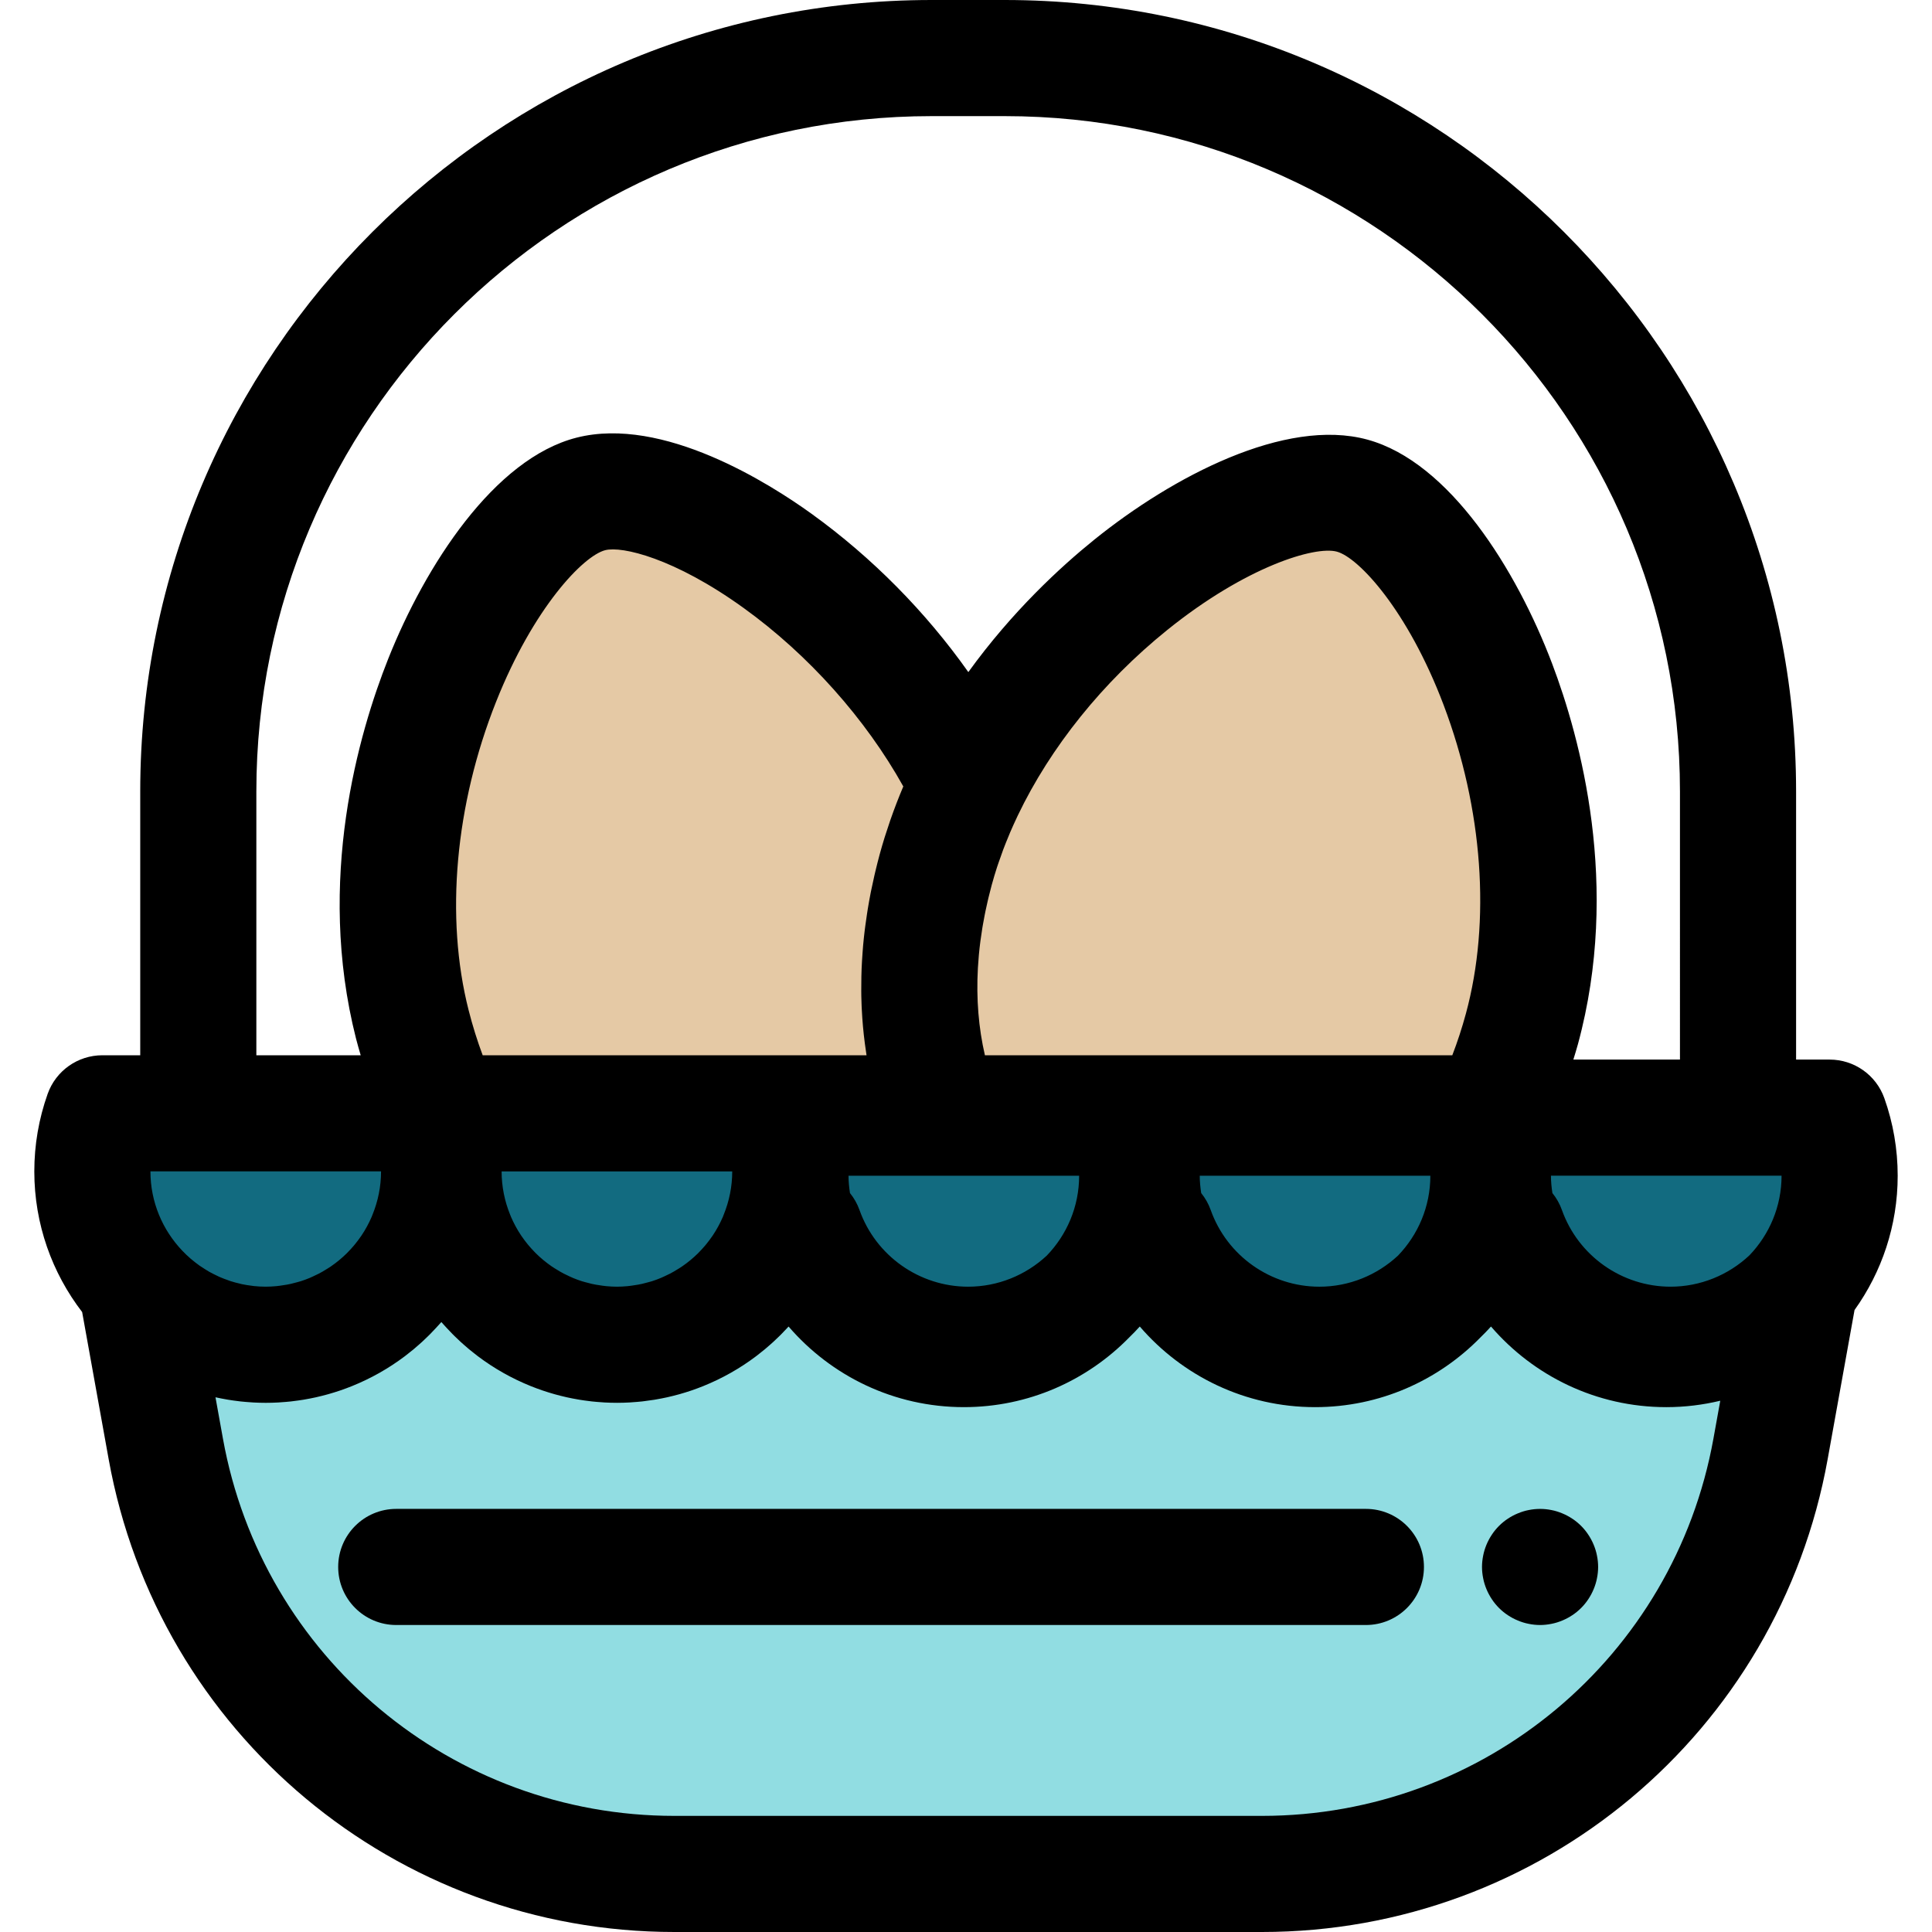 <?xml version="1.0" encoding="iso-8859-1"?>
<!-- Uploaded to: SVG Repo, www.svgrepo.com, Generator: SVG Repo Mixer Tools -->
<svg height="800px" width="800px" version="1.1" id="Layer_1" xmlns="http://www.w3.org/2000/svg" xmlns:xlink="http://www.w3.org/1999/xlink" 
	 viewBox="0 0 511.999 511.999" xml:space="preserve">
<path style="fill:#91DDE2;" d="M442.72,356.374c-19.975,0-36.966-12.753-43.295-30.557h-6.484
	c-6.329,17.804-23.319,30.557-43.295,30.557c-19.975,0-36.966-12.753-43.295-30.557h-6.484
	c-6.329,17.804-23.319,30.557-43.295,30.557c-19.975,0-36.966-12.753-43.295-30.557h-6.484
	c-6.329,17.804-23.319,30.557-43.295,30.557s-36.966-12.753-43.295-30.557h-6.484c-6.329,17.804-23.319,30.557-43.295,30.557
	c-13.591,0-25.801-5.907-34.213-15.289l7.726,42.876c11.75,65.21,68.503,112.652,134.763,112.652h155.745
	c66.26,0,123.013-47.441,134.763-112.652l7.726-42.876C468.521,350.467,456.313,356.374,442.72,356.374z"/>
<path d="M361.973,430.644H105.009c-8.498,0-15.387-6.889-15.387-15.387s6.889-15.387,15.387-15.387h256.964
	c8.498,0,15.387,6.889,15.387,15.387S370.471,430.644,361.973,430.644z"/>
<path d="M408.134,430.644c-1,0-2.016-0.108-3.001-0.308c-0.985-0.185-1.954-0.492-2.877-0.877c-0.939-0.385-1.831-0.862-2.662-1.416
	c-0.846-0.554-1.631-1.2-2.339-1.908c-0.708-0.708-1.354-1.493-1.908-2.339c-0.554-0.831-1.031-1.723-1.416-2.647
	c-0.385-0.939-0.692-1.908-0.877-2.893c-0.2-0.985-0.308-2-0.308-3c0-1,0.108-2.016,0.308-3c0.185-0.985,0.492-1.954,0.877-2.893
	c0.385-0.923,0.862-1.816,1.416-2.647c0.554-0.846,1.2-1.631,1.908-2.339c0.708-0.708,1.493-1.354,2.339-1.908
	c0.831-0.554,1.723-1.031,2.662-1.416c0.923-0.385,1.893-0.692,2.877-0.877c1.985-0.4,4.031-0.4,6.001,0
	c0.985,0.185,1.954,0.492,2.877,0.877c0.939,0.385,1.831,0.862,2.662,1.416c0.846,0.554,1.631,1.2,2.339,1.908
	s1.354,1.493,1.908,2.339c0.554,0.831,1.031,1.723,1.416,2.647c0.385,0.939,0.692,1.908,0.877,2.893c0.2,0.985,0.308,2,0.308,3
	c0,1-0.108,2.016-0.308,3c-0.185,0.985-0.492,1.954-0.877,2.893c-0.385,0.923-0.862,1.816-1.416,2.647
	c-0.554,0.846-1.2,1.631-1.908,2.339s-1.493,1.354-2.339,1.908c-0.831,0.554-1.723,1.031-2.662,1.416
	c-0.923,0.385-1.893,0.692-2.877,0.877C410.15,430.535,409.134,430.644,408.134,430.644z"/>
<g>
	<path style="fill:#126B80;" d="M398.279,296.187c-1.709,4.812-2.65,9.989-2.65,15.387c0,25.375,20.569,45.944,45.944,45.944
		c25.375,0,45.944-20.569,45.944-45.944c0-5.398-0.939-10.576-2.65-15.387H398.279z"/>
	<path style="fill:#126B80;" d="M305.206,296.187c-1.71,4.812-2.65,9.989-2.65,15.387c0,25.375,20.569,45.944,45.944,45.944
		c25.375,0,45.944-20.569,45.944-45.944c0-5.398-0.939-10.576-2.65-15.387H305.206z"/>
	<path style="fill:#126B80;" d="M212.131,296.187c-1.709,4.812-2.65,9.989-2.65,15.387c0,25.375,20.569,45.944,45.944,45.944
		c25.375,0,45.944-20.569,45.944-45.944c0-5.398-0.939-10.576-2.65-15.387H212.131z"/>
	<path style="fill:#126B80;" d="M120.202,295.042c-1.71,4.812-2.65,9.989-2.65,15.387c0,25.375,20.569,45.944,45.944,45.944
		s45.944-20.569,45.944-45.944c0-5.398-0.939-10.576-2.65-15.387H120.202z"/>
	<path style="fill:#126B80;" d="M27.127,295.042c-1.71,4.812-2.65,9.989-2.65,15.387c0,25.375,20.569,45.944,45.944,45.944
		s45.944-20.569,45.944-45.944c0-5.398-0.939-10.576-2.65-15.387H27.127z"/>
</g>
<g>
	<path style="fill:#E5C9A5;" d="M394.917,295.042c3.351-6.776,6.192-14.225,8.404-22.37c16.903-62.204-18.9-134.232-45.007-141.326
		c-26.107-7.093-93.484,37.069-110.344,99.111c-6.664,24.522-5.419,46.578,1.719,64.584L394.917,295.042L394.917,295.042z"/>
	<path style="fill:#E5C9A5;" d="M117.797,295.042h131.927c-7.144-18.011-8.42-40.054-1.754-64.584
		c2.114-7.781,5.025-15.281,8.548-22.434c-24.032-49.7-77.158-82.913-99.91-77.135c-26.221,6.66-63.175,78.245-47.349,140.559
		C111.449,280.055,114.334,287.923,117.797,295.042z"/>
</g>
<path d="M502.906,311.574c0-7.027-1.191-13.939-3.537-20.542c-2.182-6.135-7.987-10.232-14.498-10.232h-8.889v-71.077
	C475.98,94.081,381.899,0,266.258,0h-19.374C131.244,0,37.163,94.081,37.163,209.723v69.931H27.129
	c-6.512,0-12.319,4.099-14.499,10.235c-2.347,6.604-3.537,13.516-3.537,20.539c0,14.015,4.736,26.938,12.677,37.278l7.024,38.983
	c13.082,72.608,76.128,125.309,149.905,125.309h155.746c73.778,0,136.823-52.701,149.905-125.309l7.121-39.52
	C498.658,337.124,502.906,324.839,502.906,311.574z M191.557,322.505c-0.745,1.722-1.637,3.365-2.673,4.907
	c-0.068,0.102-0.142,0.197-0.211,0.298c-0.455,0.66-0.936,1.302-1.439,1.923c-0.12,0.148-0.24,0.292-0.362,0.437
	c-0.494,0.586-1.009,1.152-1.545,1.7c-0.117,0.118-0.229,0.243-0.348,0.36c-1.28,1.268-2.676,2.419-4.164,3.445
	c-0.265,0.182-0.537,0.352-0.808,0.526c-0.469,0.303-0.945,0.592-1.431,0.869c-0.332,0.189-0.666,0.374-1.005,0.551
	c-0.468,0.243-0.945,0.468-1.426,0.688c-0.34,0.155-0.675,0.32-1.022,0.463c-0.768,0.317-1.551,0.606-2.35,0.862
	c-0.325,0.103-0.659,0.183-0.988,0.277c-0.552,0.157-1.108,0.306-1.673,0.431c-0.359,0.08-0.72,0.148-1.083,0.215
	c-0.591,0.109-1.188,0.2-1.79,0.274c-0.315,0.04-0.629,0.083-0.948,0.112c-0.923,0.085-1.856,0.142-2.8,0.142
	c-0.945,0-1.877-0.057-2.8-0.142c-0.317-0.029-0.632-0.072-0.948-0.112c-0.602-0.074-1.199-0.165-1.79-0.274
	c-0.362-0.066-0.723-0.135-1.082-0.214c-0.566-0.126-1.122-0.275-1.676-0.432c-0.328-0.094-0.662-0.172-0.985-0.275
	c-0.799-0.255-1.582-0.545-2.351-0.862c-0.343-0.142-0.677-0.306-1.014-0.46c-0.483-0.222-0.963-0.446-1.433-0.691
	c-0.337-0.175-0.669-0.36-1-0.548c-0.488-0.279-0.966-0.569-1.437-0.874c-0.268-0.172-0.54-0.342-0.802-0.522
	c-1.488-1.028-2.885-2.179-4.165-3.448c-0.117-0.115-0.228-0.238-0.343-0.355c-0.537-0.549-1.054-1.116-1.548-1.703
	c-0.122-0.145-0.242-0.289-0.36-0.435c-0.505-0.622-0.985-1.263-1.44-1.925c-0.069-0.1-0.142-0.197-0.209-0.297
	c-1.036-1.542-1.928-3.185-2.673-4.907c-0.094-0.217-0.175-0.44-0.265-0.66c-1.428-3.531-2.234-7.378-2.234-11.416h61.114
	c0,4.038-0.805,7.884-2.234,11.416C191.732,322.065,191.651,322.288,191.557,322.505z M98.483,322.502
	c-0.745,1.726-1.64,3.371-2.679,4.916c-0.063,0.094-0.131,0.185-0.195,0.277c-0.46,0.669-0.946,1.317-1.456,1.946
	c-0.115,0.142-0.231,0.282-0.348,0.42c-0.499,0.594-1.022,1.166-1.563,1.72c-0.111,0.114-0.218,0.231-0.331,0.343
	c-1.283,1.271-2.682,2.423-4.173,3.454c-0.26,0.178-0.528,0.345-0.792,0.515c-0.474,0.306-0.956,0.6-1.446,0.88
	c-0.329,0.186-0.659,0.371-0.994,0.545c-0.471,0.246-0.951,0.471-1.436,0.692c-0.337,0.154-0.669,0.319-1.012,0.46
	c-0.769,0.319-1.553,0.608-2.351,0.862c-0.323,0.103-0.655,0.183-0.983,0.275c-0.554,0.157-1.111,0.306-1.677,0.432
	c-0.359,0.08-0.719,0.148-1.08,0.214c-0.591,0.109-1.188,0.2-1.791,0.274c-0.315,0.038-0.629,0.083-0.946,0.112
	c-0.923,0.085-1.856,0.142-2.8,0.142c-1.074,0-2.143-0.058-3.202-0.171c-0.128-0.014-0.251-0.043-0.379-0.058
	c-0.929-0.111-1.854-0.249-2.767-0.445c-0.146-0.031-0.285-0.078-0.431-0.111c-0.877-0.2-1.748-0.428-2.602-0.703
	c-0.205-0.066-0.402-0.151-0.605-0.222c-0.769-0.268-1.534-0.552-2.279-0.88c-0.285-0.125-0.557-0.269-0.836-0.403
	c-0.637-0.303-1.268-0.615-1.883-0.962c-0.351-0.198-0.691-0.417-1.032-0.628c-0.512-0.315-1.02-0.639-1.514-0.985
	c-0.391-0.275-0.769-0.565-1.146-0.857c-0.417-0.323-0.829-0.654-1.231-0.999c-0.395-0.34-0.78-0.692-1.157-1.052
	c-0.359-0.342-0.709-0.694-1.052-1.056c-5.218-5.484-8.443-12.881-8.443-21.03h61.114c0,4.039-0.806,7.891-2.236,11.423
	C98.656,322.068,98.576,322.288,98.483,322.502z M124.175,267.658c-6.236-24.555-3.577-54.326,7.293-81.679
	c9.898-24.91,23.114-38.7,28.931-40.177c4.405-1.123,18.272,2.051,36.687,15.33c17.187,12.393,32.307,29.354,42.299,47.283
	c-1.226,2.885-2.371,5.855-3.43,8.9c-0.018,0.054-0.038,0.109-0.057,0.163c-0.451,1.302-0.885,2.617-1.302,3.948
	c-0.069,0.22-0.143,0.439-0.211,0.657c-0.44,1.431-0.865,2.876-1.263,4.339c-0.402,1.479-0.769,2.953-1.122,4.427
	c-0.097,0.406-0.191,0.811-0.285,1.217c-0.28,1.217-0.545,2.433-0.791,3.645c-0.057,0.283-0.122,0.568-0.177,0.851
	c-0.277,1.408-0.528,2.813-0.759,4.213c-0.077,0.46-0.145,0.92-0.215,1.38c-0.157,1.012-0.302,2.022-0.434,3.03
	c-0.065,0.491-0.134,0.982-0.192,1.471c-0.155,1.297-0.294,2.591-0.409,3.879c-0.052,0.586-0.092,1.168-0.137,1.753
	c-0.06,0.788-0.114,1.574-0.158,2.357c-0.04,0.68-0.077,1.36-0.105,2.039c-0.029,0.716-0.045,1.428-0.062,2.14
	c-0.029,1.251-0.04,2.496-0.031,3.736c0.005,0.491,0.006,0.982,0.015,1.471c0.017,0.863,0.043,1.723,0.08,2.58
	c0.014,0.322,0.032,0.64,0.049,0.962c0.149,2.982,0.412,5.929,0.792,8.835c0.011,0.08,0.022,0.158,0.032,0.238
	c0.134,1.006,0.268,2.011,0.428,3.007h-22.85h-78.873C126.482,275.818,125.228,271.808,124.175,267.658z M472.132,311.574
	c0,8.169-3.242,15.582-8.483,21.071c-5.649,5.315-13.13,8.34-20.929,8.34c-12.904,0-24.476-8.167-28.797-20.323
	c-0.591-1.663-1.456-3.168-2.522-4.491c-0.228-1.503-0.385-3.03-0.385-4.598h61.116V311.574z M370.479,332.753
	c-5.544,5.162-12.934,8.234-20.833,8.234c-12.904,0-24.476-8.167-28.797-20.323c-0.591-1.663-1.456-3.17-2.522-4.493
	c-0.228-1.503-0.385-3.03-0.385-4.596h61.114C379.057,319.796,375.778,327.255,370.479,332.753z M277.404,332.751
	c-5.544,5.162-12.934,8.235-20.833,8.235c-12.904,0-24.476-8.167-28.797-20.323c-0.591-1.663-1.456-3.17-2.522-4.492
	c-0.228-1.503-0.385-3.03-0.385-4.596h61.114C285.984,319.796,282.703,327.254,277.404,332.751z M388.473,268.638
	c-1.029,3.79-2.234,7.472-3.599,11.017H261.012c-1.68-7.22-2.31-14.941-1.866-23.014c0.003-0.068,0.008-0.135,0.011-0.203
	c0.063-1.117,0.148-2.242,0.252-3.371c0.005-0.051,0.008-0.102,0.014-0.152c0.217-2.31,0.522-4.645,0.908-7.003
	c0.043-0.26,0.091-0.523,0.135-0.785c0.149-0.866,0.309-1.734,0.48-2.607c0.071-0.362,0.145-0.723,0.218-1.085
	c0.169-0.816,0.349-1.633,0.539-2.451c0.08-0.349,0.157-0.697,0.242-1.048c0.271-1.126,0.554-2.254,0.862-3.388
	c0.005-0.018,0.009-0.037,0.014-0.055c0.014-0.051,0.032-0.102,0.046-0.154c0.415-1.519,0.871-3.039,1.365-4.561
	c0.286-0.882,0.611-1.76,0.923-2.64c0.234-0.662,0.454-1.322,0.702-1.983c0.449-1.191,0.934-2.379,1.429-3.567
	c0.135-0.326,0.262-0.654,0.4-0.979c0.574-1.339,1.18-2.674,1.811-4.007c0.078-0.166,0.152-0.334,0.232-0.5
	c8.649-18.058,22.456-35.324,39.603-49.148c20.868-16.824,39.155-22.33,44.947-20.76c5.799,1.576,18.797,15.569,28.277,40.599
	C392.975,214.3,395.132,244.133,388.473,268.638z M67.937,209.723c0-98.673,80.274-178.948,178.947-178.948h19.374
	c98.673,0,178.948,80.276,178.948,178.948V280.8h-28.252c0.412-1.36,0.84-2.711,1.216-4.093
	c11.396-41.933,0.609-81.164-6.833-100.814c-9.406-24.835-27.215-53.479-48.986-59.396c-21.757-5.915-51.631,9.811-72.33,26.5
	c-8.971,7.232-21.782,19.038-33.402,35.112c-11.268-15.939-25.489-30.371-41.531-41.939c-11.103-8.007-39.405-26.004-62.262-20.197
	c-21.856,5.55-40.136,33.932-49.954,58.64c-7.764,19.537-19.195,58.591-8.521,100.619c0.38,1.494,0.816,2.953,1.237,4.422H67.937
	V209.723z M334.444,481.226H178.698c-58.872,0-109.18-42.053-119.621-99.993l-1.971-10.94c0.037,0.008,0.074,0.014,0.109,0.022
	c0.954,0.209,1.916,0.397,2.887,0.562c0.129,0.022,0.258,0.048,0.388,0.069c0.926,0.151,1.859,0.279,2.797,0.388
	c0.171,0.02,0.342,0.046,0.514,0.065c0.902,0.097,1.81,0.168,2.722,0.226c0.198,0.012,0.397,0.034,0.597,0.045
	c1.094,0.058,2.194,0.092,3.302,0.092c1.109,0,2.211-0.032,3.307-0.092c0.242-0.014,0.482-0.038,0.723-0.055
	c0.868-0.057,1.731-0.123,2.588-0.215c0.226-0.025,0.449-0.058,0.675-0.086c0.88-0.105,1.757-0.223,2.627-0.365
	c0.182-0.031,0.362-0.066,0.542-0.097c0.92-0.158,1.833-0.335,2.737-0.535c0.132-0.029,0.263-0.062,0.394-0.091
	c0.957-0.219,1.905-0.457,2.845-0.719c0.089-0.025,0.177-0.051,0.266-0.075c0.986-0.28,1.963-0.583,2.93-0.911
	c0.048-0.015,0.097-0.032,0.145-0.049c1.011-0.346,2.011-0.716,2.997-1.113c0.011-0.005,0.022-0.008,0.032-0.012
	c5.047-2.03,9.768-4.701,14.05-7.931c0.317-0.238,0.623-0.491,0.937-0.737c0.477-0.374,0.954-0.746,1.419-1.134
	c0.451-0.375,0.889-0.765,1.331-1.152c0.306-0.271,0.615-0.539,0.917-0.816c0.505-0.462,0.996-0.937,1.485-1.416
	c0.217-0.214,0.435-0.426,0.649-0.643c0.528-0.532,1.045-1.077,1.554-1.631c0.154-0.168,0.308-0.337,0.46-0.508
	c0.308-0.342,0.626-0.672,0.926-1.02c0.3,0.349,0.62,0.68,0.928,1.023c0.151,0.168,0.303,0.337,0.457,0.503
	c0.511,0.555,1.029,1.1,1.56,1.636c0.211,0.214,0.426,0.423,0.64,0.634c0.492,0.482,0.986,0.96,1.494,1.425
	c0.295,0.272,0.599,0.534,0.899,0.8c0.448,0.394,0.892,0.789,1.351,1.169c0.451,0.375,0.914,0.736,1.376,1.099
	c0.328,0.257,0.649,0.522,0.982,0.771c4.275,3.224,8.989,5.89,14.027,7.918c0.025,0.009,0.049,0.018,0.074,0.029
	c0.974,0.391,1.959,0.755,2.957,1.097c0.06,0.02,0.118,0.04,0.178,0.06c0.956,0.323,1.922,0.625,2.899,0.902
	c0.097,0.028,0.192,0.055,0.289,0.082c0.931,0.259,1.871,0.497,2.819,0.712c0.14,0.032,0.279,0.066,0.419,0.097
	c0.9,0.198,1.806,0.374,2.72,0.531c0.185,0.032,0.369,0.069,0.554,0.098c0.865,0.142,1.737,0.258,2.614,0.363
	c0.229,0.028,0.457,0.063,0.688,0.088c0.856,0.092,1.717,0.158,2.582,0.215c0.243,0.015,0.483,0.042,0.726,0.055
	c1.096,0.058,2.197,0.092,3.307,0.092s2.211-0.032,3.307-0.092c0.245-0.014,0.486-0.04,0.729-0.055
	c0.865-0.057,1.725-0.123,2.579-0.215c0.231-0.025,0.46-0.06,0.691-0.088c0.876-0.105,1.745-0.222,2.61-0.363
	c0.188-0.031,0.372-0.068,0.56-0.1c0.911-0.157,1.816-0.332,2.713-0.529c0.143-0.032,0.285-0.066,0.428-0.098
	c0.945-0.215,1.882-0.451,2.81-0.709c0.1-0.028,0.2-0.057,0.3-0.085c0.972-0.275,1.934-0.575,2.887-0.897
	c0.063-0.022,0.126-0.043,0.189-0.065c0.992-0.34,1.974-0.703,2.942-1.091c0.029-0.012,0.058-0.023,0.088-0.034
	c5.033-2.026,9.743-4.692,14.016-7.912c0.343-0.259,0.675-0.531,1.012-0.797c0.451-0.354,0.903-0.706,1.345-1.074
	c0.465-0.386,0.919-0.788,1.373-1.188c0.292-0.259,0.588-0.516,0.876-0.78c0.512-0.469,1.014-0.952,1.511-1.44
	c0.209-0.206,0.419-0.409,0.625-0.619c0.534-0.539,1.057-1.089,1.573-1.65c0.103-0.112,0.208-0.222,0.311-0.335
	c11.256,13.067,27.903,21.363,46.461,21.363c17.135,0,32.644-7.072,43.784-18.441c0.974-0.942,1.914-1.919,2.827-2.925
	c11.256,13.068,27.904,21.366,46.463,21.366c17.14,0,32.651-7.075,43.792-18.449c0.971-0.939,1.91-1.914,2.819-2.917
	c11.256,13.068,27.904,21.366,46.464,21.366c4.922,0,9.706-0.599,14.296-1.7l-1.806,10.026
	C443.625,439.173,393.316,481.226,334.444,481.226z"/>
</svg>